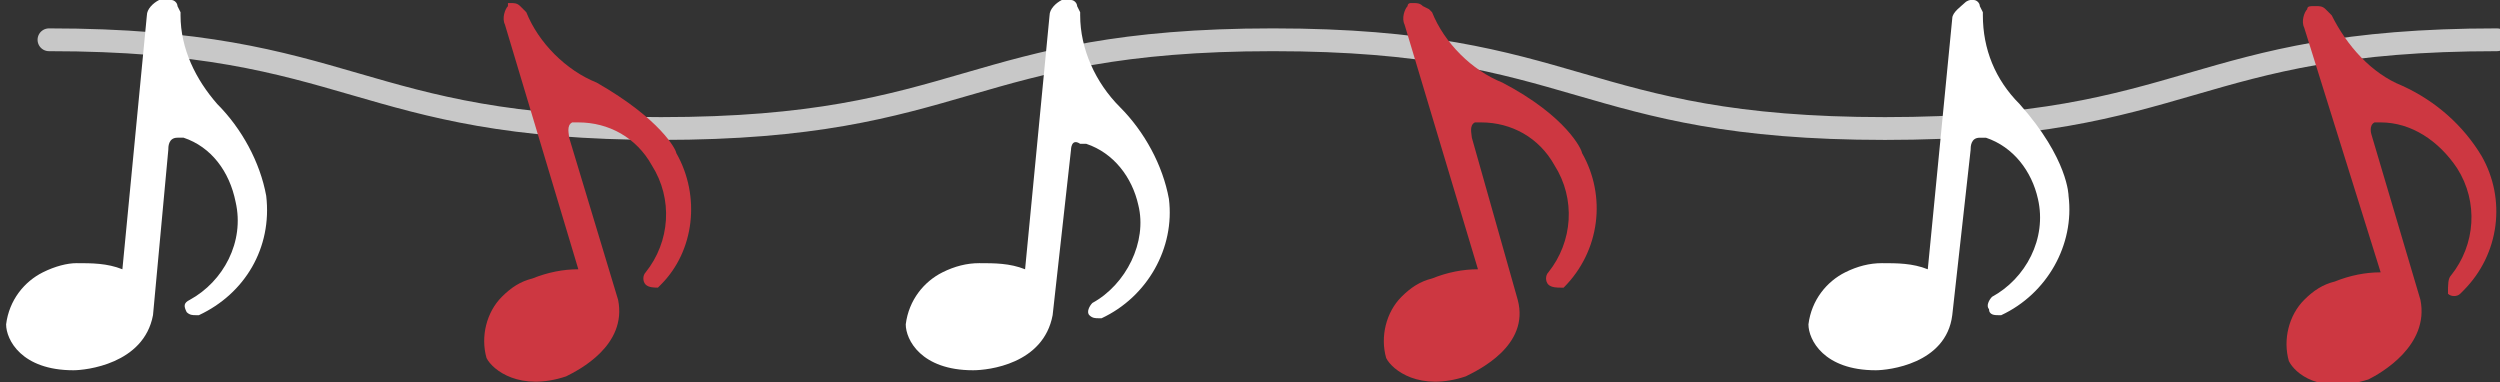 <?xml version="1.0" encoding="utf-8"?>
<!-- Generator: Adobe Illustrator 27.0.0, SVG Export Plug-In . SVG Version: 6.00 Build 0)  -->
<svg version="1.1" id="Layer_1" xmlns="http://www.w3.org/2000/svg" xmlns:xlink="http://www.w3.org/1999/xlink" x="0px" y="0px"
	 viewBox="0 0 81.7 12.5" style="enable-background:new 0 0 81.7 12.5;" xml:space="preserve">
<rect x="0" y="0" width="81.7" height="12.5" fill="#333333" stroke="none"/>
<style type="text/css">
	.st0{fill:none;stroke:#C8C8C8;stroke-width:0.745;stroke-linecap:round;stroke-miterlimit:10;}
	.st1{fill:#FFFFFF;}
	.st2{fill:#CD3741;}
</style>
<g>
	<g id="OBJECTS_00000097473157181997960010000014614764008631518092_">
		<path class="st0" d="M1.6,1.3c10,0,10,2.9,20,2.9s10-2.9,20-2.9s10,2.9,20,2.9s10-2.9,20-2.9"/>
	</g>
	<path class="st1" d="M2.4,12.1c-1.7,0-2.2-1-2.2-1.5c0.1-0.8,0.6-1.4,1.2-1.7c0.4-0.2,0.8-0.3,1.1-0.3c0.5,0,1,0,1.5,0.2l0.8-8.3
		c0-0.2,0.2-0.4,0.4-0.5C5.3,0,5.4,0,5.5,0c0,0,0.1,0,0.1,0c0.1,0,0.2,0.1,0.2,0.2l0.1,0.2c0,0,0,0.1,0,0.1c0,1.1,0.5,2.1,1.2,2.9
		c0.8,0.8,1.4,1.9,1.6,3C8.9,8.1,8,9.6,6.5,10.3H6.4c-0.1,0-0.2,0-0.3-0.1C6,10,6,9.9,6.2,9.8c0,0,0,0,0,0c1.1-0.6,1.8-1.9,1.5-3.2
		C7.5,5.6,6.9,4.8,6,4.5c-0.1,0-0.1,0-0.2,0c-0.3,0-0.3,0.3-0.3,0.4L5,10.3C4.7,11.9,2.8,12.1,2.4,12.1L2.4,12.1z"/>
	<path class="st1" d="M31.8,12.1c-1.7,0-2.2-1-2.2-1.5c0.1-0.8,0.6-1.4,1.2-1.7c0.4-0.2,0.8-0.3,1.2-0.3c0.5,0,1,0,1.5,0.2l0.8-8.3
		c0-0.2,0.2-0.4,0.4-0.5c0,0,0.1-0.1,0.2-0.1C35,0,35,0,35,0c0.1,0,0.2,0.1,0.2,0.2l0.1,0.2c0,0,0,0.1,0,0.1c0,1.1,0.5,2.2,1.3,3
		c0.8,0.8,1.4,1.9,1.6,3c0.2,1.6-0.7,3.2-2.2,3.9h-0.1c-0.1,0-0.2,0-0.3-0.1c-0.1-0.1,0-0.3,0.1-0.4c0,0,0,0,0,0
		c1.1-0.6,1.8-2,1.5-3.2c-0.2-0.9-0.8-1.7-1.7-2c-0.1,0-0.1,0-0.2,0C35,4.5,35,4.9,35,4.9l-0.6,5.4C34.1,11.9,32.3,12.1,31.8,12.1
		L31.8,12.1z"/>
	<path class="st1" d="M61.3,12.1c-1.7,0-2.2-1-2.2-1.5c0.1-0.8,0.6-1.4,1.2-1.7c0.4-0.2,0.8-0.3,1.2-0.3c0.5,0,1,0,1.5,0.2l0.8-8.2
		c0-0.2,0.3-0.4,0.4-0.5C64.3,0,64.4,0,64.4,0h0.1c0.1,0,0.2,0.1,0.2,0.2l0.1,0.2c0,0,0,0.1,0,0.1c0,1.1,0.4,2.1,1.2,2.9
		c1.6,1.8,1.6,3,1.6,3c0.2,1.6-0.7,3.2-2.2,3.9h-0.1c-0.1,0-0.3,0-0.3-0.2c-0.1-0.1,0-0.3,0.1-0.4c0,0,0,0,0,0
		c1.1-0.6,1.8-1.9,1.5-3.2c-0.2-0.9-0.8-1.7-1.7-2c-0.1,0-0.1,0-0.2,0c-0.3,0-0.3,0.3-0.3,0.4l-0.6,5.4
		C63.6,11.9,61.7,12.1,61.3,12.1L61.3,12.1z"/>
	<path class="st2" d="M18.5,12.3c-1.5,0.5-2.4-0.2-2.6-0.6c-0.2-0.7,0-1.5,0.5-2c0.3-0.3,0.6-0.5,1-0.6c0.5-0.2,1-0.3,1.5-0.3
		l-2.4-8c-0.1-0.2,0-0.5,0.1-0.6c0,0,0-0.1,0-0.1c0,0,0.1,0,0.1,0c0.1,0,0.2,0,0.3,0.1l0.1,0.1c0,0,0.1,0.1,0.1,0.1
		c0.4,1,1.3,1.9,2.3,2.3c2.1,1.2,2.6,2.2,2.6,2.3c0.8,1.4,0.6,3.2-0.5,4.3l-0.1,0.1c-0.1,0-0.3,0-0.4-0.1C21,9.2,21,9,21.1,8.9
		c0,0,0,0,0,0c0.8-1,0.9-2.4,0.2-3.5C20.8,4.5,19.9,4,18.9,4c-0.1,0-0.1,0-0.2,0c-0.2,0.1-0.1,0.4-0.1,0.5l1.6,5.3
		C20.5,11.3,18.9,12.1,18.5,12.3L18.5,12.3z"/>
	<path class="st2" d="M47.9,12.3c-1.5,0.5-2.4-0.2-2.6-0.6c-0.2-0.7,0-1.5,0.5-2c0.3-0.3,0.6-0.5,1-0.6c0.5-0.2,1-0.3,1.5-0.3
		l-2.4-8c-0.1-0.2,0-0.5,0.1-0.6c0-0.1,0.1-0.1,0.1-0.1c0,0,0.1,0,0.1,0c0.1,0,0.2,0,0.3,0.1l0.2,0.1c0,0,0.1,0.1,0.1,0.1
		c0.4,1,1.3,1.9,2.3,2.3c2.1,1.1,2.6,2.2,2.6,2.3c0.8,1.4,0.6,3.2-0.6,4.4L51,9.4c-0.1,0-0.3,0-0.4-0.1c-0.1-0.1-0.1-0.3,0-0.4
		c0.8-1,0.9-2.4,0.2-3.5C50.3,4.5,49.4,4,48.4,4c-0.1,0-0.1,0-0.2,0c-0.2,0.1-0.1,0.4-0.1,0.5l1.5,5.3C50,11.3,48.3,12.1,47.9,12.3
		L47.9,12.3z"/>
	<path class="st2" d="M77.4,12.4c-1.6,0.5-2.4-0.2-2.6-0.6c-0.2-0.7,0-1.5,0.5-2c0.3-0.3,0.6-0.5,1-0.6c0.5-0.2,1-0.3,1.5-0.3
		l-2.5-8c-0.1-0.2,0-0.5,0.1-0.6c0-0.1,0.1-0.1,0.2-0.1h0.1c0.1,0,0.2,0,0.3,0.1l0.1,0.1c0,0,0.1,0.1,0.1,0.1c0.5,1,1.3,1.9,2.3,2.3
		c1.1,0.5,2,1.3,2.6,2.3c0.8,1.4,0.6,3.2-0.6,4.4l-0.1,0.1c-0.1,0.1-0.3,0.1-0.4,0C80,9.3,80,9.1,80.1,9c0.8-1,0.9-2.4,0.2-3.5
		C79.7,4.6,78.8,4,77.8,4c-0.1,0-0.1,0-0.2,0c-0.2,0.1-0.1,0.4-0.1,0.4l1.6,5.4C79.4,11.3,77.8,12.2,77.4,12.4L77.4,12.4z"/>
</g>
</svg>
